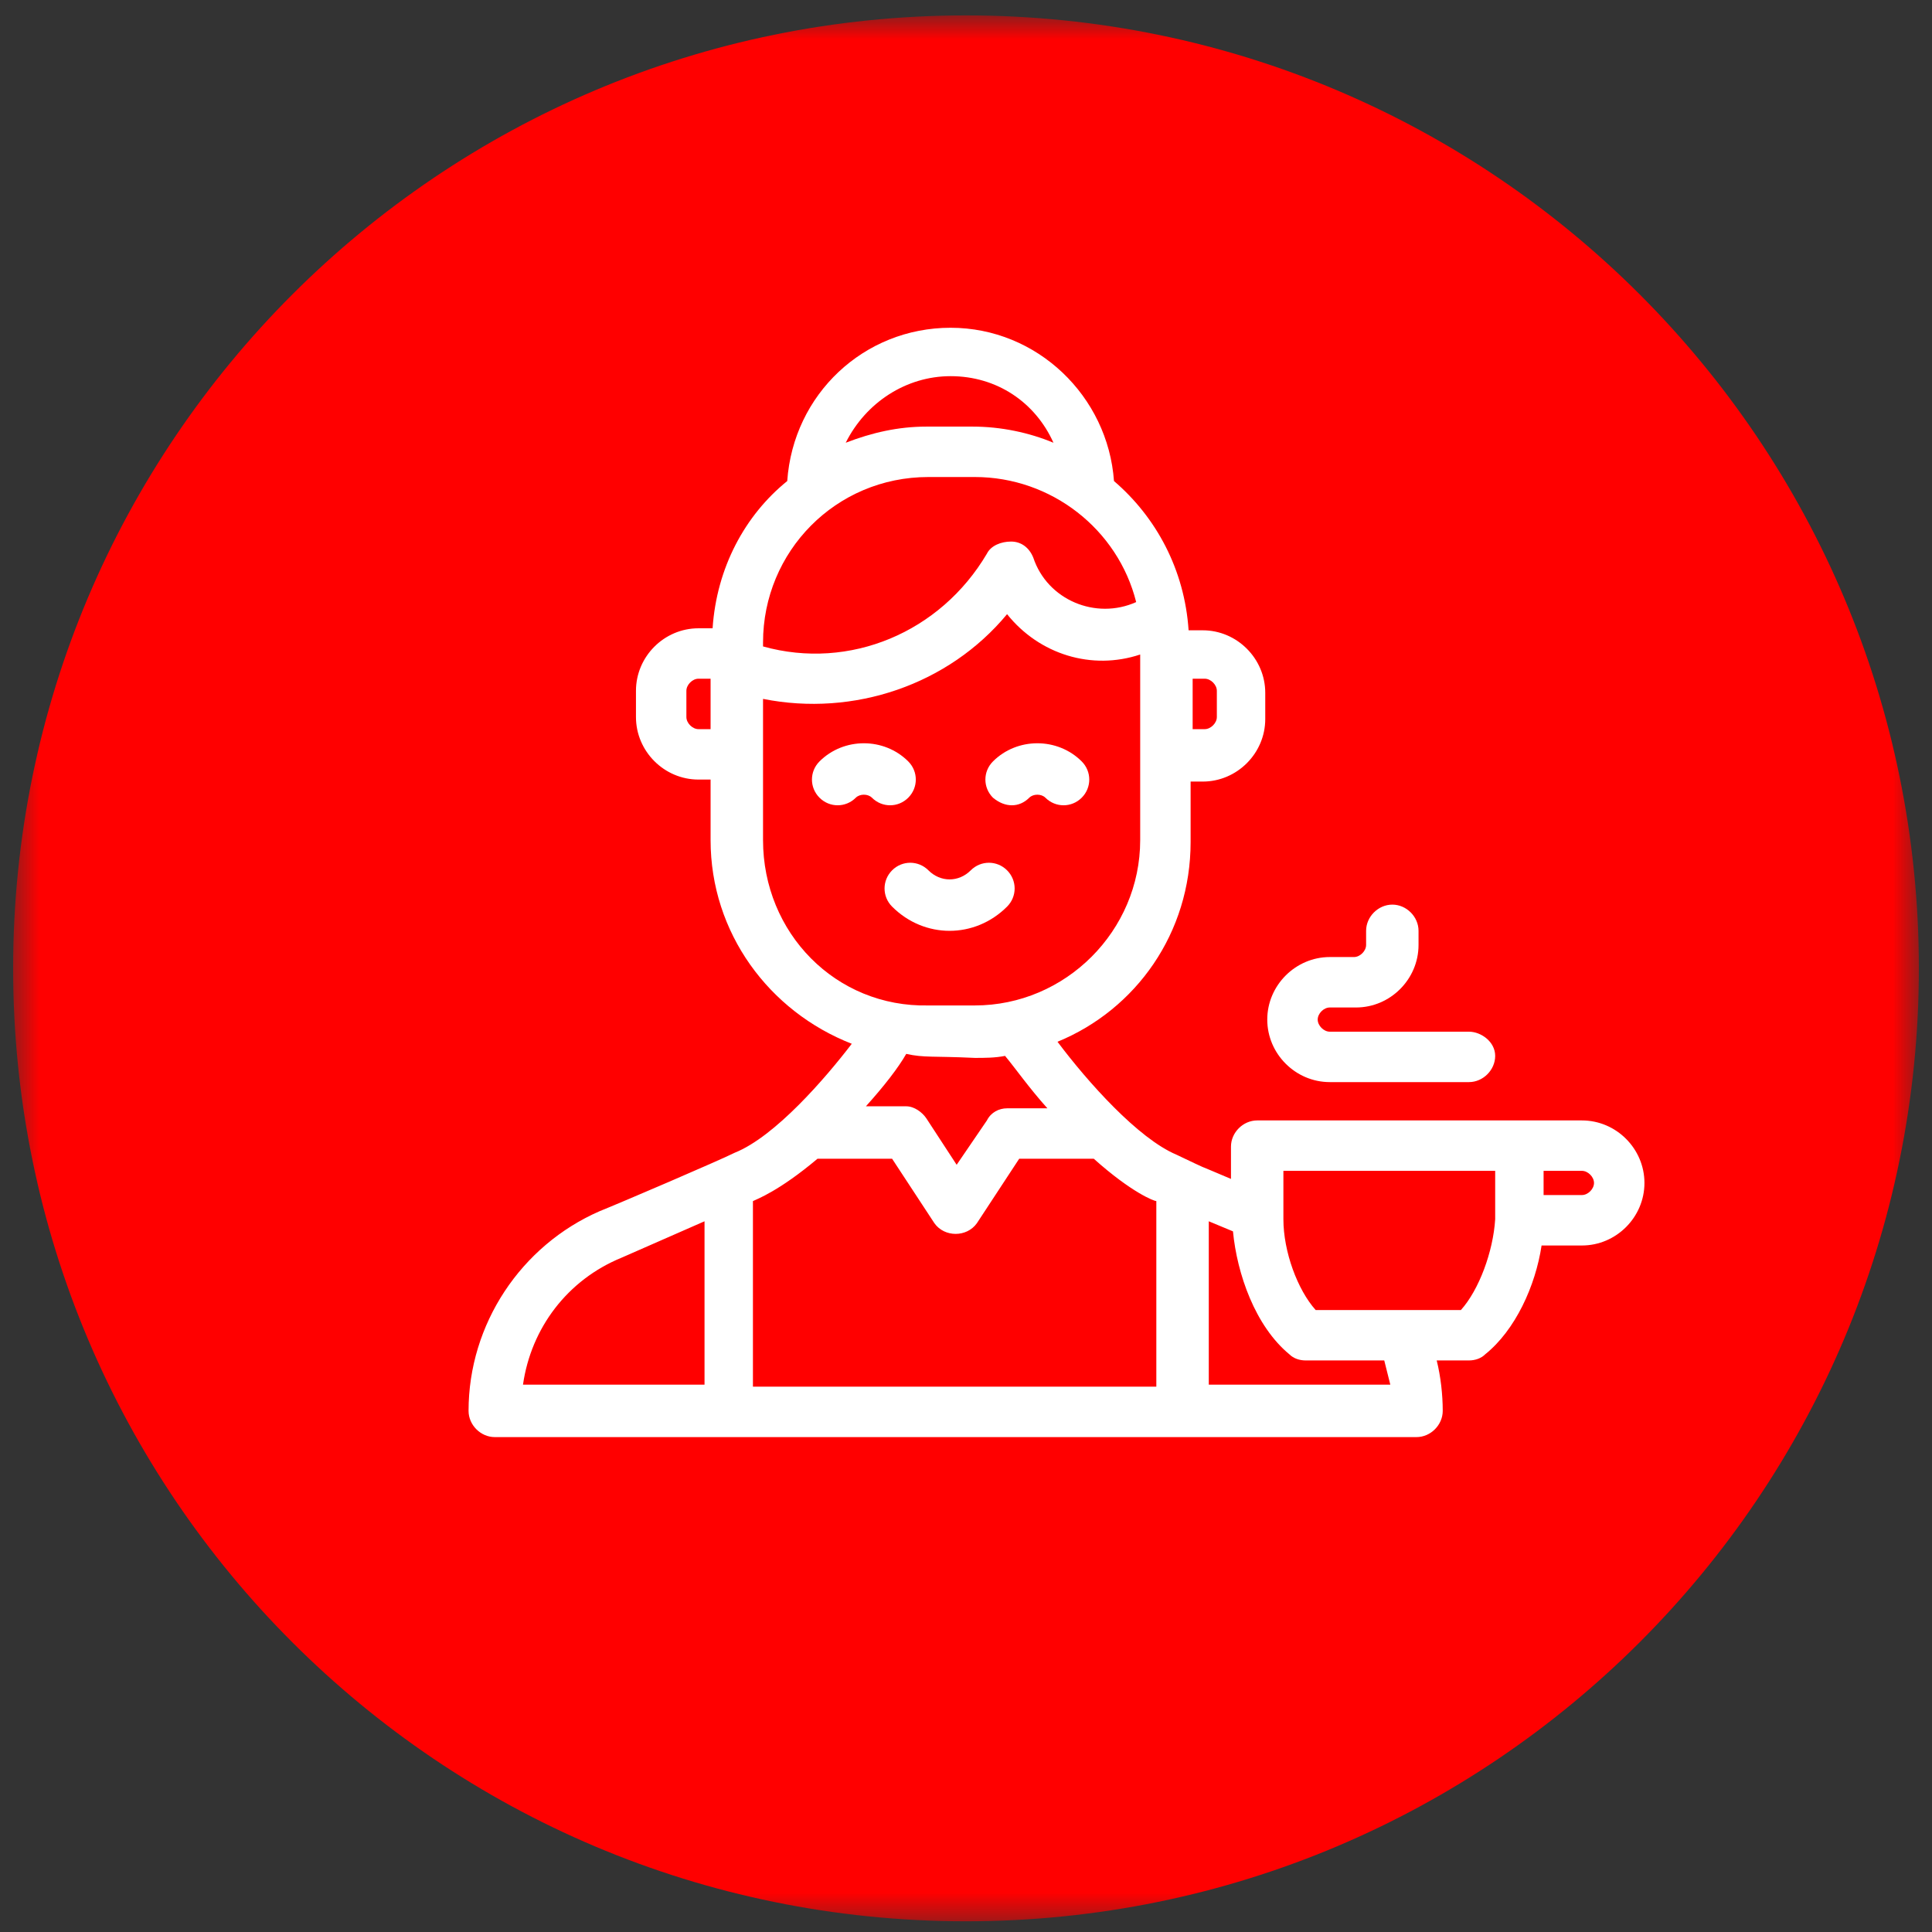 <svg xmlns="http://www.w3.org/2000/svg" width="74" height="74" viewBox="0 0 74 74" fill="none"><rect x="0" y="0" width="74" height="74" fill="#333333" stroke="none"/><g id="Frame"><g id="Group"><g id="Clip path group"><mask id="mask0_15_694" style="mask-type:luminance" maskUnits="userSpaceOnUse" x="0" y="0" width="74" height="74"><g id="f3d98db1-0966-40b2-8f4d-9b734e7559db_comp-m69dxex9__item-e45550b0-07f5-4ed3-a53e-b25266244e9c"><path id="Vector" d="M73.497 0.59V73.585H0.503V0.59H73.497Z" fill="white"></path></g></mask><g mask="url(#mask0_15_694)"><path id="Vector_2" d="M73.497 37.09C73.497 57.248 57.156 73.59 36.997 73.59C16.839 73.59 0.503 57.243 0.503 37.09C0.503 16.937 16.844 0.59 37.003 0.59C57.161 0.59 73.497 16.932 73.497 37.09Z" fill="#FF0000"></path></g></g><g id="Clip path group_2"><mask id="mask1_15_694" style="mask-type:luminance" maskUnits="userSpaceOnUse" x="0" y="0" width="74" height="74"><g id="f3d98db1-0966-40b2-8f4d-9b734e7559db_comp-m69dxex9__item-e45550b0-07f5-4ed3-a53e-b25266244e9c_2"><path id="Vector_3" d="M73.497 0.59V73.585H0.503V0.59H73.497Z" fill="white"></path></g></mask><g mask="url(#mask1_15_694)"><path id="Vector_4" d="M38.573 34.726C38.96 34.34 38.96 33.722 38.573 33.335C38.187 32.949 37.569 32.949 37.183 33.335C36.719 33.799 36.024 33.799 35.56 33.335C35.174 32.949 34.556 32.949 34.17 33.335C33.784 33.722 33.784 34.34 34.17 34.726C35.406 35.962 37.337 35.962 38.573 34.726Z" fill="white"></path></g></g><g id="Clip path group_3"><mask id="mask2_15_694" style="mask-type:luminance" maskUnits="userSpaceOnUse" x="0" y="0" width="74" height="74"><g id="f3d98db1-0966-40b2-8f4d-9b734e7559db_comp-m69dxex9__item-e45550b0-07f5-4ed3-a53e-b25266244e9c_3"><path id="Vector_5" d="M73.497 0.59V73.585H0.503V0.59H73.497Z" fill="white"></path></g></mask><g mask="url(#mask2_15_694)"><path id="Vector_6" d="M39.423 30.554C39.578 30.4 39.887 30.4 40.041 30.554C40.428 30.941 41.045 30.941 41.432 30.554C41.818 30.168 41.818 29.55 41.432 29.164C40.505 28.237 38.96 28.237 38.033 29.164C37.646 29.55 37.646 30.168 38.033 30.554C38.496 30.941 39.037 30.941 39.423 30.554Z" fill="white"></path></g></g><g id="Clip path group_4"><mask id="mask3_15_694" style="mask-type:luminance" maskUnits="userSpaceOnUse" x="0" y="0" width="74" height="74"><g id="f3d98db1-0966-40b2-8f4d-9b734e7559db_comp-m69dxex9__item-e45550b0-07f5-4ed3-a53e-b25266244e9c_4"><path id="Vector_7" d="M73.497 0.59V73.585H0.503V0.59H73.497Z" fill="white"></path></g></mask><g mask="url(#mask3_15_694)"><path id="Vector_8" d="M34.788 30.554C35.174 30.168 35.174 29.55 34.788 29.164C33.861 28.237 32.316 28.237 31.389 29.164C31.003 29.55 31.003 30.168 31.389 30.554C31.775 30.941 32.393 30.941 32.779 30.554C32.934 30.4 33.243 30.4 33.397 30.554C33.784 30.941 34.402 30.941 34.788 30.554Z" fill="white"></path></g></g><g id="Clip path group_5"><mask id="mask4_15_694" style="mask-type:luminance" maskUnits="userSpaceOnUse" x="0" y="0" width="74" height="74"><g id="f3d98db1-0966-40b2-8f4d-9b734e7559db_comp-m69dxex9__item-e45550b0-07f5-4ed3-a53e-b25266244e9c_5"><path id="Vector_9" d="M73.497 0.59V73.585H0.503V0.59H73.497Z" fill="white"></path></g></mask><g mask="url(#mask4_15_694)"><path id="Vector_10" d="M60.591 45.773H59.123V44.846H60.591C60.823 44.846 61.054 45.078 61.054 45.31C61.054 45.542 60.823 45.773 60.591 45.773ZM55.956 50.177H50.393C49.698 49.404 49.157 47.937 49.157 46.7V44.846H57.269V46.7C57.192 47.937 56.651 49.404 55.956 50.177ZM53.252 53.035H46.299V46.778L47.226 47.164C47.38 48.786 48.076 50.795 49.389 51.876C49.544 52.031 49.775 52.108 50.007 52.108H53.02L53.252 53.035ZM23.818 48.168L26.985 46.778V53.035H20.032C20.341 50.872 21.732 49.018 23.818 48.168ZM31.311 44.383H34.17L35.792 46.855C36.178 47.396 37.028 47.396 37.415 46.855L39.037 44.383H41.895C43.363 45.696 44.213 46.005 44.29 46.005V53.112H28.839V46.005C28.994 45.928 29.844 45.619 31.311 44.383ZM37.337 40.52C37.724 40.52 38.11 40.52 38.496 40.443C38.882 40.906 39.423 41.679 40.118 42.451H38.573C38.264 42.451 37.955 42.606 37.801 42.915L36.642 44.614L35.483 42.838C35.329 42.606 35.02 42.374 34.711 42.374H33.166C33.861 41.602 34.402 40.906 34.711 40.366C35.406 40.52 35.715 40.443 37.337 40.52ZM29.226 32.177V26.769C32.702 27.464 36.333 26.228 38.573 23.524C39.809 25.069 41.818 25.687 43.672 25.069V32.177C43.672 35.653 40.814 38.511 37.337 38.511H35.56C32.007 38.589 29.226 35.73 29.226 32.177ZM26.753 27.928C26.522 27.928 26.29 27.696 26.29 27.464V26.46C26.29 26.228 26.522 25.996 26.753 25.996H27.217V27.928H26.753ZM35.56 18.271H37.337C40.273 18.271 42.822 20.279 43.518 23.061C41.973 23.756 40.118 22.983 39.578 21.361C39.423 20.975 39.114 20.743 38.728 20.743C38.342 20.743 37.955 20.898 37.801 21.206C36.024 24.219 32.548 25.687 29.226 24.76V24.606C29.226 21.129 32.007 18.271 35.56 18.271ZM36.41 14.408C38.187 14.408 39.655 15.412 40.35 16.958C39.423 16.571 38.342 16.34 37.26 16.34H35.483C34.402 16.34 33.397 16.571 32.393 16.958C33.166 15.412 34.711 14.408 36.41 14.408ZM46.608 26.46V27.464C46.608 27.696 46.376 27.928 46.144 27.928H45.681V25.996H46.144C46.376 25.996 46.608 26.228 46.608 26.46ZM60.591 42.915H48.153C47.612 42.915 47.149 43.379 47.149 43.919V45.155C45.526 44.46 46.531 44.924 45.063 44.228C43.595 43.61 41.663 41.447 40.505 39.902C43.518 38.666 45.603 35.73 45.603 32.254V29.936H46.067C47.38 29.936 48.462 28.855 48.462 27.541V26.537C48.462 25.224 47.38 24.142 46.067 24.142H45.526C45.372 21.825 44.29 19.816 42.668 18.425C42.436 15.181 39.732 12.554 36.41 12.554C33.088 12.554 30.384 15.104 30.153 18.425C28.53 19.739 27.449 21.747 27.294 24.065H26.753C25.44 24.065 24.359 25.146 24.359 26.46V27.464C24.359 28.777 25.44 29.859 26.753 29.859H27.217V32.177C27.217 35.73 29.457 38.743 32.625 39.979C31.62 41.293 29.689 43.533 28.144 44.151C27.526 44.46 23.741 46.082 22.968 46.391C19.955 47.705 17.947 50.718 17.947 54.039C17.947 54.58 18.41 55.044 18.951 55.044H54.256C54.797 55.044 55.26 54.58 55.26 54.039C55.26 53.422 55.183 52.726 55.029 52.108H56.265C56.496 52.108 56.728 52.031 56.883 51.876C58.041 50.949 58.814 49.25 59.046 47.705H60.591C61.904 47.705 62.986 46.623 62.986 45.31C62.986 43.996 61.904 42.915 60.591 42.915Z" fill="white"></path></g></g><g id="Clip path group_6"><mask id="mask5_15_694" style="mask-type:luminance" maskUnits="userSpaceOnUse" x="0" y="0" width="74" height="74"><g id="f3d98db1-0966-40b2-8f4d-9b734e7559db_comp-m69dxex9__item-e45550b0-07f5-4ed3-a53e-b25266244e9c_6"><path id="Vector_11" d="M73.497 0.59V73.585H0.503V0.59H73.497Z" fill="white"></path></g></mask><g mask="url(#mask5_15_694)"><path id="Vector_12" d="M48.539 39.052C48.539 40.365 49.621 41.447 50.934 41.447H56.265C56.805 41.447 57.269 40.983 57.269 40.443C57.269 39.902 56.728 39.516 56.265 39.516H50.934C50.702 39.516 50.471 39.284 50.471 39.052C50.471 38.82 50.702 38.589 50.934 38.589H51.938C53.252 38.589 54.333 37.507 54.333 36.194V35.653C54.333 35.112 53.87 34.649 53.329 34.649C52.788 34.649 52.325 35.112 52.325 35.653V36.194C52.325 36.425 52.093 36.657 51.861 36.657H50.934C49.626 36.657 48.539 37.739 48.539 39.052Z" fill="white"></path></g></g></g></g></svg>